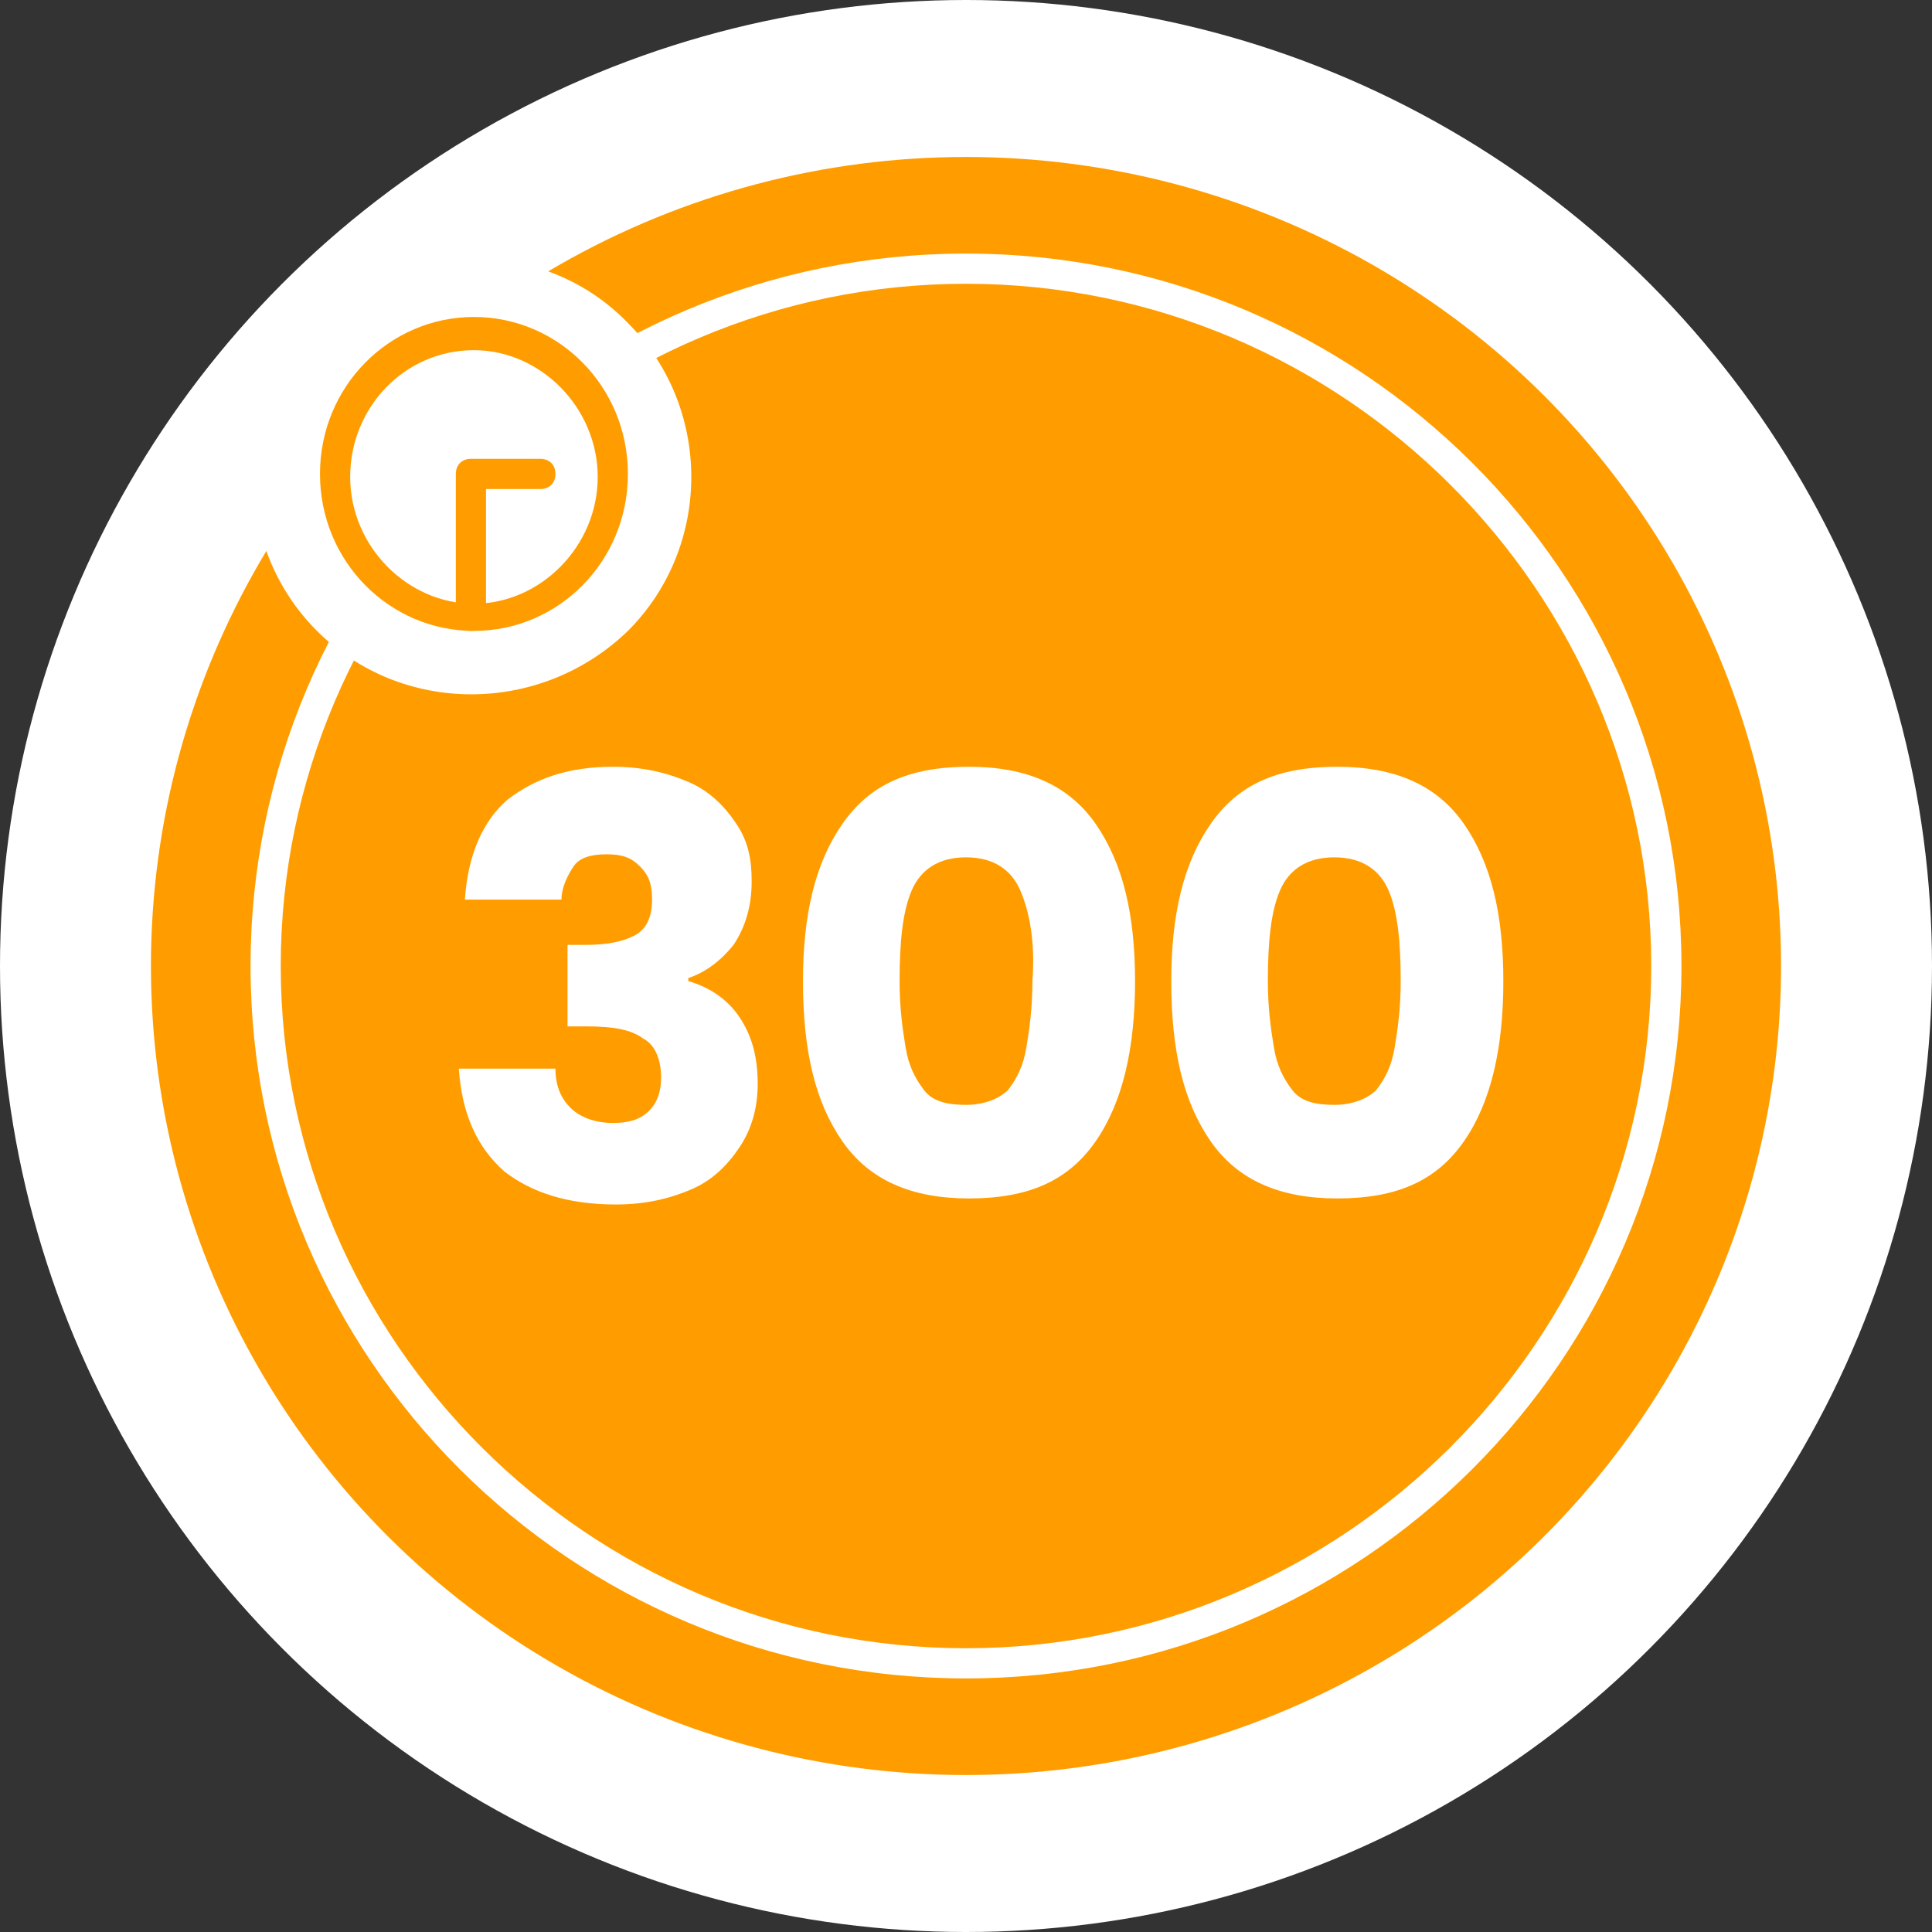 <?xml version="1.0" encoding="utf-8"?>
<!-- Generator: Adobe Illustrator 27.9.6, SVG Export Plug-In . SVG Version: 9.03 Build 54986)  -->
<svg version="1.1" id="_레이어_2" xmlns="http://www.w3.org/2000/svg" xmlns:xlink="http://www.w3.org/1999/xlink" x="0px"
	 y="0px" viewBox="0 0 64 64" style="enable-background:new 0 0 64 64;" xml:space="preserve">
<rect x="0" y="0" width="64" height="64" fill="#333333" stroke="none"/>
<style type="text/css">
	.st0{fill:#FFFFFF;}
	.st1{fill:none;}
	.st2{fill:url(#SVGID_1_);}
	.st3{fill:url(#SVGID_00000165932534504123833760000008589599361593111440_);}
	.st4{fill:url(#SVGID_00000068637747089072021790000011498579420236047268_);}
</style>
<g id="coin">
	<circle class="st0" cx="32" cy="32" r="32"/>
	<g>
		<g>
			<rect x="5" y="5.2" class="st1" width="54" height="53.7"/>
		</g>
		<g>
			<linearGradient id="SVGID_1_" gradientUnits="userSpaceOnUse" x1="12.967" y1="12.967" x2="51.033" y2="51.033">
				<stop  offset="0" style="stop-color:#FF9D00"/>
				<stop  offset="1" style="stop-color:#FF9D00"/>
			</linearGradient>
			<ellipse class="st2" cx="32" cy="32" rx="27" ry="26.8"/>
			<path class="st0" d="M32,55.6C18.9,55.6,8.3,45,8.3,32S18.9,8.4,32,8.4C45.1,8.4,55.7,19,55.7,32S45.1,55.6,32,55.6z M32,9.4
				C19.5,9.4,9.3,19.6,9.3,32c0,12.4,10.2,22.6,22.7,22.6S54.7,44.4,54.7,32C54.7,19.6,44.5,9.4,32,9.4z"/>
			<g>
				<g>
					<path class="st0" d="M16.8,26.5c0.9-0.7,2-1.1,3.5-1.1c1,0,1.8,0.2,2.5,0.5c0.7,0.3,1.2,0.8,1.6,1.4c0.4,0.6,0.5,1.2,0.5,1.9
						c0,0.8-0.2,1.5-0.6,2.1c-0.4,0.5-0.9,0.9-1.5,1.1v0.1c0.7,0.2,1.3,0.6,1.7,1.2c0.4,0.6,0.6,1.3,0.6,2.2c0,0.8-0.2,1.5-0.6,2.1
						c-0.4,0.6-0.9,1.1-1.6,1.4c-0.7,0.3-1.5,0.5-2.5,0.5c-1.6,0-2.8-0.4-3.7-1.1c-0.9-0.8-1.4-1.9-1.5-3.4h3.2c0,0.6,0.2,1,0.5,1.3
						c0.3,0.3,0.8,0.5,1.4,0.5c0.5,0,0.9-0.1,1.2-0.4c0.3-0.3,0.4-0.7,0.4-1.1c0-0.6-0.2-1.1-0.6-1.3c-0.4-0.3-1-0.4-1.9-0.4h-0.6
						v-2.7h0.6c0.7,0,1.2-0.1,1.6-0.3c0.4-0.2,0.6-0.6,0.6-1.2c0-0.5-0.1-0.8-0.4-1.1c-0.3-0.3-0.6-0.4-1.1-0.4
						c-0.5,0-0.9,0.1-1.1,0.4c-0.2,0.3-0.4,0.7-0.4,1.1h-3.2C15.5,28.3,16,27.2,16.8,26.5z"/>
					<path class="st0" d="M27.9,27.3c0.9-1.3,2.2-1.9,4.2-1.9c1.9,0,3.3,0.6,4.2,1.9c0.9,1.3,1.3,3,1.3,5.2c0,2.2-0.4,4-1.3,5.3
						c-0.9,1.3-2.2,1.9-4.2,1.9c-1.9,0-3.3-0.6-4.2-1.9c-0.9-1.3-1.3-3-1.3-5.3C26.6,30.3,27,28.6,27.9,27.3z M33.8,29.5
						c-0.3-0.7-0.9-1.1-1.8-1.1c-0.9,0-1.5,0.4-1.8,1.1c-0.3,0.7-0.4,1.7-0.4,3c0,0.9,0.1,1.6,0.2,2.2c0.1,0.6,0.3,1,0.6,1.4
						c0.3,0.4,0.8,0.5,1.4,0.5s1.1-0.2,1.4-0.5c0.3-0.4,0.5-0.8,0.6-1.4c0.1-0.6,0.2-1.3,0.2-2.2C34.3,31.2,34.1,30.2,33.8,29.5z"/>
					<path class="st0" d="M40.1,27.3c0.9-1.3,2.2-1.9,4.2-1.9c1.9,0,3.3,0.6,4.2,1.9c0.9,1.3,1.3,3,1.3,5.2c0,2.2-0.4,4-1.3,5.3
						c-0.9,1.3-2.2,1.9-4.2,1.9c-1.9,0-3.3-0.6-4.2-1.9c-0.9-1.3-1.3-3-1.3-5.3C38.8,30.3,39.2,28.6,40.1,27.3z M46,29.5
						c-0.3-0.7-0.9-1.1-1.8-1.1c-0.9,0-1.5,0.4-1.8,1.1c-0.3,0.7-0.4,1.7-0.4,3c0,0.9,0.1,1.6,0.2,2.2s0.3,1,0.6,1.4
						s0.8,0.5,1.4,0.5c0.6,0,1.1-0.2,1.4-0.5c0.3-0.4,0.5-0.8,0.6-1.4s0.2-1.3,0.2-2.2C46.4,31.2,46.3,30.2,46,29.5z"/>
				</g>
			</g>
		</g>
		<g>
			<path class="st0" d="M20.8,10.7c2.8,2.8,2.8,7.4,0,10.2l0,0c-2.9,2.8-7.5,2.8-10.3,0c-2.8-2.8-2.8-7.4,0-10.2S18,7.8,20.8,10.7"
				/>
			<g>
				<g>
					
						<linearGradient id="SVGID_00000170260247793535688120000002242944138145691801_" gradientUnits="userSpaceOnUse" x1="12.023" y1="12.124" x2="19.307" y2="19.409">
						<stop  offset="0" style="stop-color:#FF9D00"/>
						<stop  offset="1" style="stop-color:#FF9D00"/>
					</linearGradient>
					<path style="fill:url(#SVGID_00000170260247793535688120000002242944138145691801_);" d="M15.7,20.9c-2.8,0-5.1-2.3-5.1-5.2
						s2.3-5.2,5.1-5.2s5.1,2.3,5.1,5.2S18.5,20.9,15.7,20.9z M15.7,11.6c-2.3,0-4.1,1.9-4.1,4.2c0,2.3,1.9,4.2,4.1,4.2
						s4.1-1.9,4.1-4.2C19.8,13.5,17.9,11.6,15.7,11.6z"/>
					<g>
						
							<linearGradient id="SVGID_00000111890122878348184140000014617294849665591698_" gradientUnits="userSpaceOnUse" x1="14.674" y1="16.001" x2="17.715" y2="19.042">
							<stop  offset="0" style="stop-color:#FF9D00"/>
							<stop  offset="1" style="stop-color:#FF9D00"/>
						</linearGradient>
						<path style="fill:url(#SVGID_00000111890122878348184140000014617294849665591698_);" d="M15.6,20.9c-0.3,0-0.5-0.2-0.5-0.5
							v-4.7c0-0.3,0.2-0.5,0.5-0.5h2.3c0.3,0,0.5,0.2,0.5,0.5c0,0.3-0.2,0.5-0.5,0.5h-1.8v4.2C16.1,20.7,15.9,20.9,15.6,20.9z"/>
					</g>
				</g>
			</g>
		</g>
	</g>
</g>
</svg>
